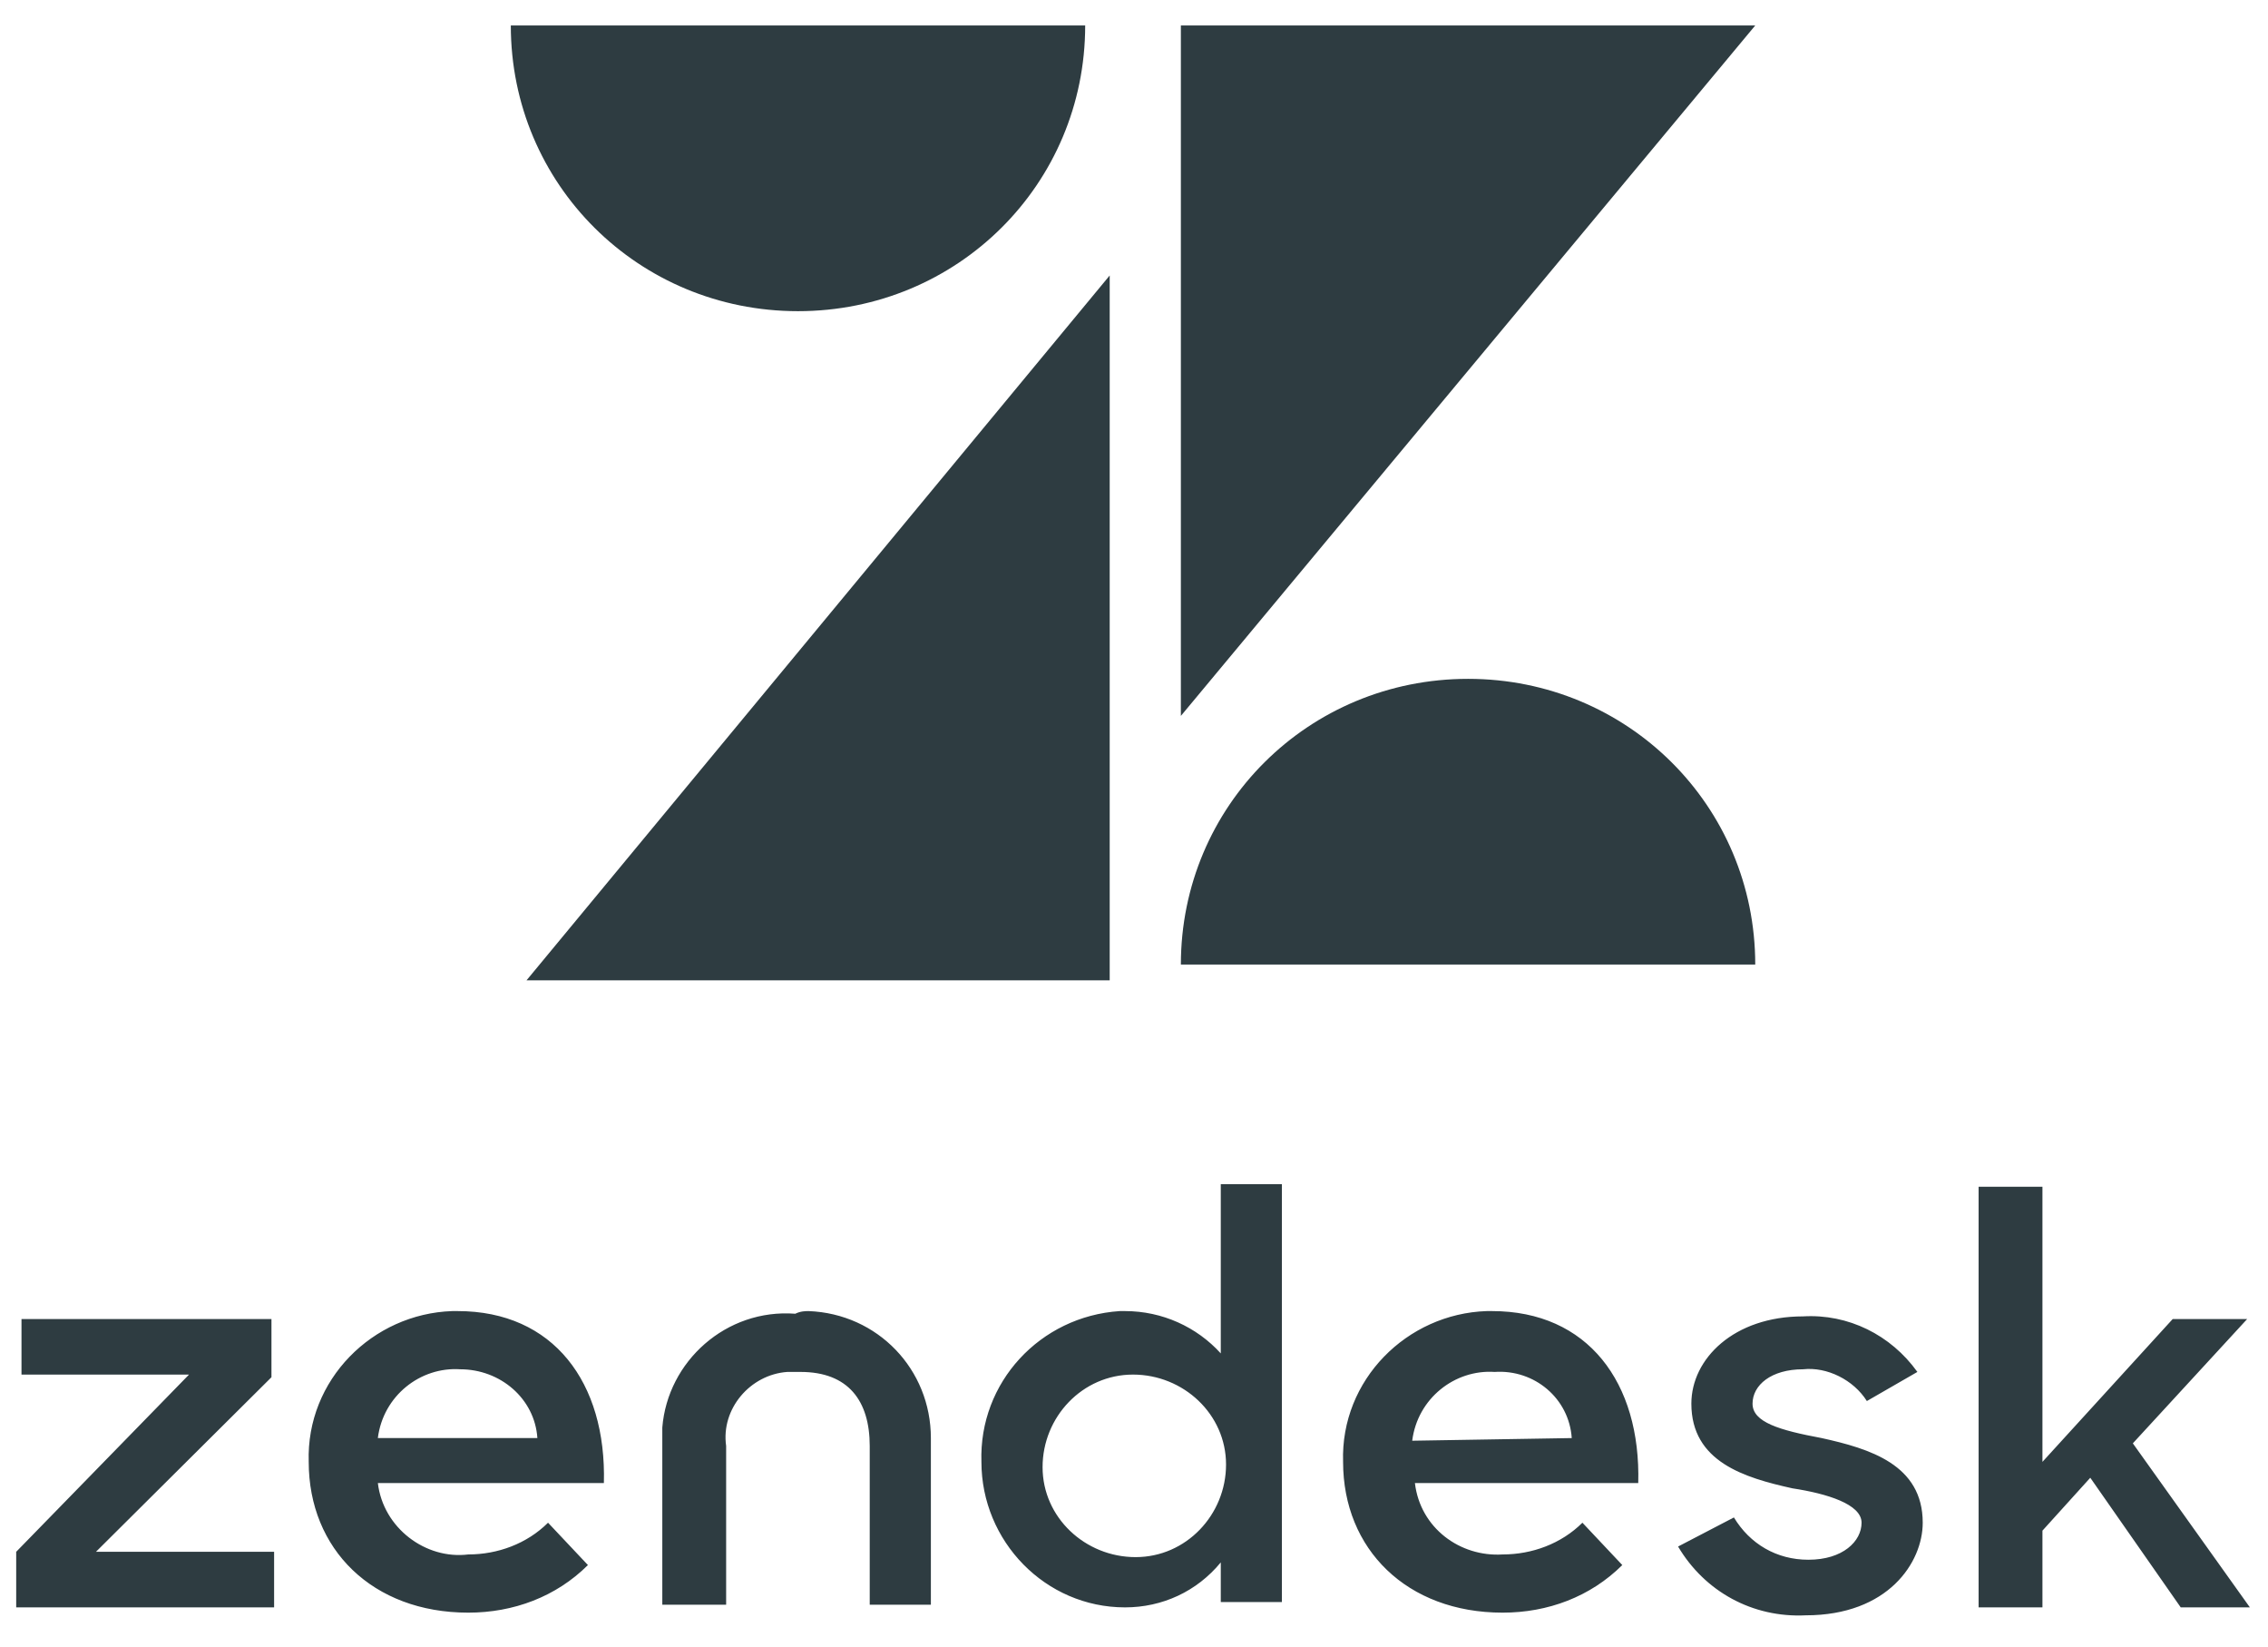 <svg width="84" height="61" viewBox="0 0 84 61" fill="none" xmlns="http://www.w3.org/2000/svg">
<path fill-rule="evenodd" clip-rule="evenodd" d="M43.736 26.508V0.943H65.009L43.736 26.508ZM40.192 0.943C40.192 6.82 35.464 11.522 29.555 11.522C23.646 11.522 18.919 6.82 18.919 0.943H40.192ZM41.1 10.2V36.3H19.5L41.1 10.2ZM54.373 25.136C48.464 25.136 43.736 29.838 43.736 35.715H65.009C65.009 29.838 60.282 25.136 54.373 25.136ZM55.357 50.799C56.834 50.701 58.114 51.779 58.213 53.248L52.304 53.346C52.501 51.779 53.88 50.701 55.357 50.799ZM58.608 56.382C57.82 57.165 56.737 57.557 55.653 57.557C54.077 57.656 52.6 56.578 52.404 54.913H60.676C60.775 51.191 58.805 48.546 55.26 48.546H55.062C52.108 48.644 49.646 51.093 49.744 54.129C49.744 57.362 52.108 59.712 55.653 59.712C57.328 59.712 58.903 59.125 60.085 57.95L58.608 56.382ZM0.6 57.459L7.001 50.897H0.796V48.84H10.054V50.995L3.554 57.459H10.152V59.516H0.6V57.459ZM17.047 50.701C18.524 50.701 19.805 51.779 19.903 53.248H13.994C14.191 51.68 15.57 50.603 17.047 50.701ZM20.298 56.382C19.51 57.165 18.427 57.557 17.343 57.557C15.767 57.753 14.191 56.578 13.995 54.913H22.366C22.465 51.191 20.495 48.546 16.95 48.546H16.752C13.798 48.644 11.336 51.093 11.434 54.129C11.434 57.362 13.798 59.712 17.343 59.712C19.018 59.712 20.594 59.125 21.775 57.95L20.298 56.382ZM45.409 54.227C45.409 52.366 43.834 50.897 41.962 50.897C40.091 50.897 38.614 52.464 38.614 54.325C38.614 56.187 40.19 57.656 42.061 57.656C43.932 57.656 45.409 56.088 45.409 54.227ZM36.349 54.129C36.252 51.191 38.516 48.742 41.471 48.546H41.668C43.047 48.546 44.327 49.134 45.214 50.113V43.845H47.478V59.32H45.214V57.851C44.327 58.929 43.047 59.517 41.668 59.517C38.714 59.517 36.349 57.068 36.349 54.129ZM64.219 56.187L62.151 57.264C63.136 58.929 64.909 59.908 66.879 59.811C69.932 59.811 71.212 57.851 71.212 56.382C71.212 54.227 69.242 53.64 67.469 53.248C65.894 52.954 64.909 52.66 64.909 51.974C64.909 51.288 65.598 50.701 66.78 50.701C67.666 50.603 68.651 51.093 69.143 51.877L71.014 50.799C70.03 49.427 68.454 48.644 66.78 48.742C64.219 48.742 62.643 50.31 62.643 51.974C62.643 54.129 64.613 54.717 66.386 55.109C67.666 55.304 68.947 55.696 68.947 56.382C68.947 57.068 68.257 57.753 66.977 57.753C65.795 57.753 64.81 57.165 64.219 56.187ZM77.418 54.717L75.646 56.676V59.516H73.282V43.943H75.646V54.129L80.471 48.84H83.229L78.994 53.443L83.328 59.516H80.767L77.418 54.717ZM24.53 52.856C24.727 50.407 26.894 48.449 29.455 48.644C29.651 48.546 29.849 48.546 29.947 48.546C32.508 48.644 34.477 50.701 34.477 53.248V59.419H32.212V53.541C32.212 51.877 31.425 50.799 29.651 50.799H29.159C27.78 50.897 26.697 52.171 26.894 53.541V59.419H24.53V53.248V52.856Z" fill="#2E3C41"/>
</svg>
